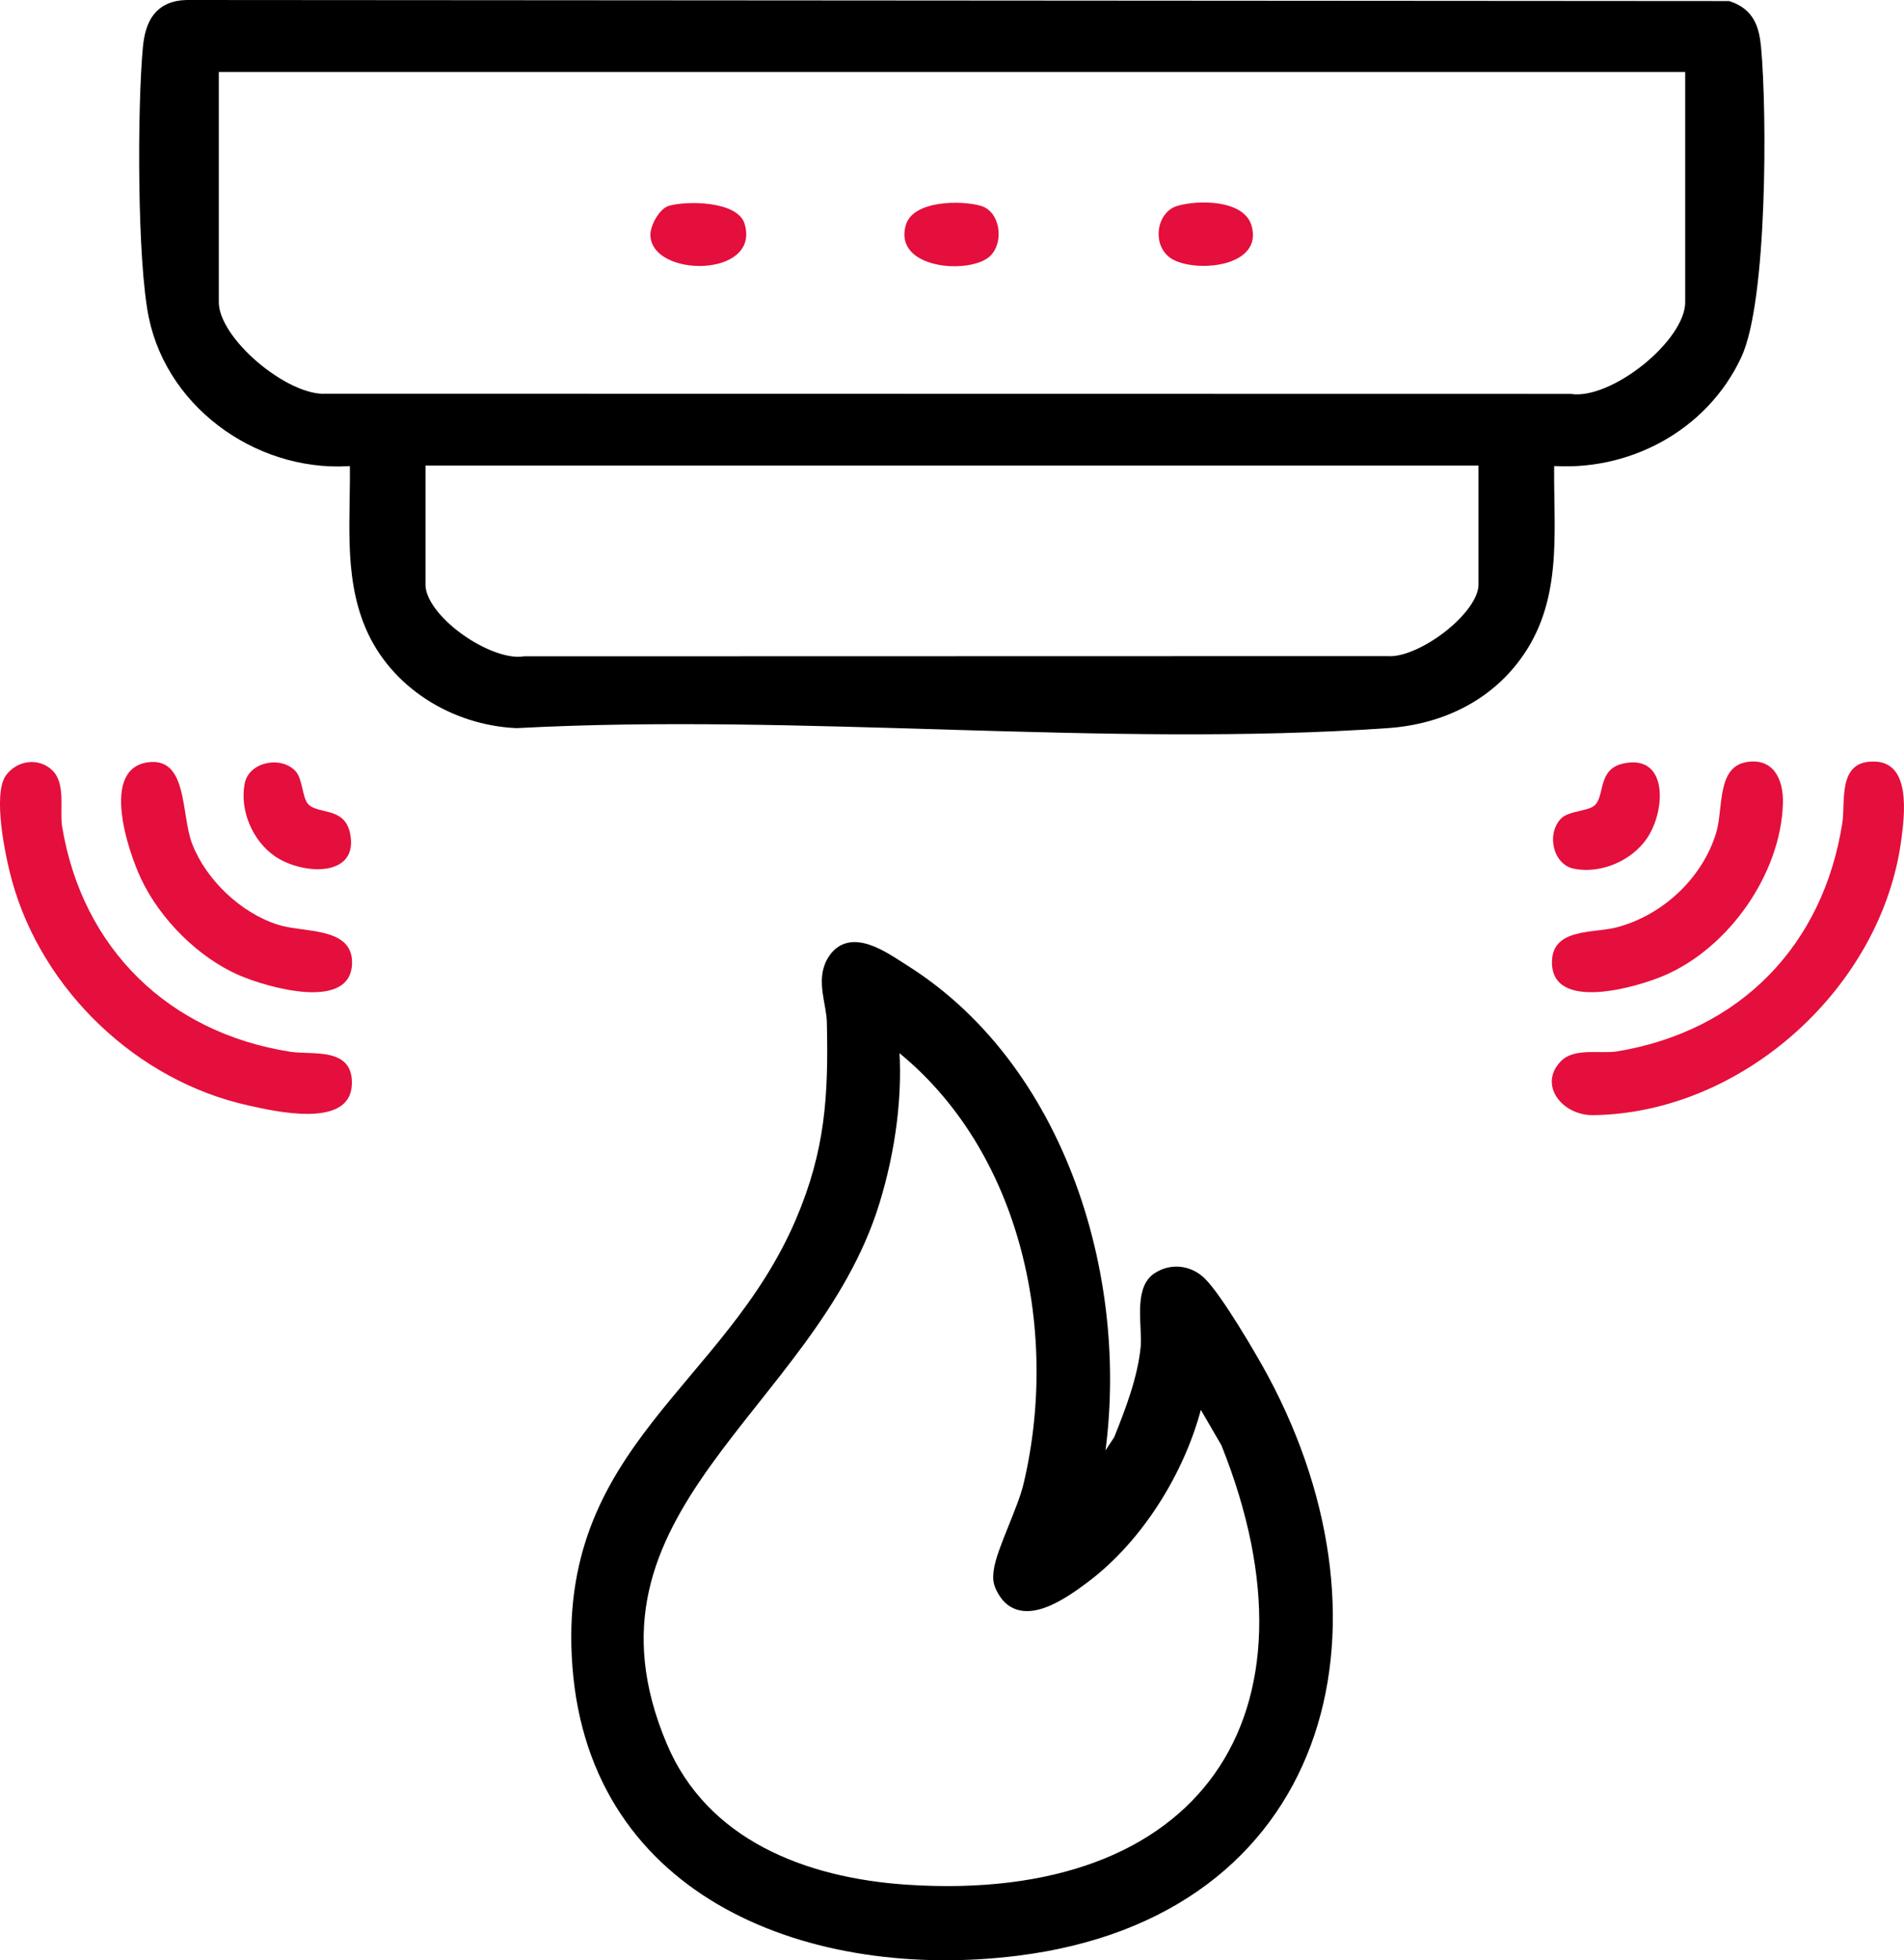 <?xml version="1.0" encoding="UTF-8"?> <svg xmlns="http://www.w3.org/2000/svg" id="Layer_1" data-name="Layer 1" viewBox="0 0 469 482.77"><defs><style> .cls-1 { fill: #e40f3c; } .cls-2 { stroke: #000; stroke-miterlimit: 10; stroke-width: 3px; } </style></defs><path class="cls-2" d="M381.35,113.16c-.36,15.66,2.25,32.06-6.44,45.93-7.34,11.7-19.57,17.79-33.16,18.73-69.46,4.84-144.46-3.75-214.5,0-15.26-.69-29.88-9.62-35.87-23.85-5.42-12.88-3.38-27.13-3.73-40.81-22.38,2.27-44.86-12.91-49.51-35.19-2.88-13.77-2.82-51.57-1.45-66.18.55-5.91,2.69-10.15,9.3-10.29l379.7.26c4.98,1.66,6.16,5.23,6.61,10.03,1.48,15.96,1.54,62.15-4.76,75.6-8.18,17.52-27.03,27.53-46.2,25.76h0ZM416.59,16.23H52.4v58.25c0,9.8,17.76,24.62,27.91,23.98l306.47.05c10.79,1.6,29.82-13.68,29.82-24.03V16.23ZM365.69,113.16H103.31v30.84c0,8.75,17.01,20.56,25.9,19.13l212.48-.05c8.27.7,24-11.03,24-19.09v-30.84Z"></path><path class="cls-2" d="M269.75,363.78l6.04-9.13c2.87-7.16,5.88-14.97,6.67-22.71.5-4.92-1.72-13.98,2.58-17,3.34-2.33,7.66-1.91,10.6.92,3.97,3.83,12.5,18.35,15.4,23.75,32.96,61.46,14.94,131.09-60.5,140.54-49.86,6.23-103.79-13.32-108.05-69.89-4.02-53.29,37.14-67.59,54.98-109.47,7.28-17.08,8.14-30.75,7.7-49.16-.11-4.65-2.66-10.11-.09-14.69,4.15-7.41,12.74-.96,17.59,2.09,39.86,25.07,55.45,80.06,47.08,124.74h0ZM295.21,343.23c-3.6,17.06-14.48,35.08-28.48,45.44-4.9,3.63-15.05,10.99-19.55,3.06-1.04-1.84-1.19-2.75-.91-4.85.64-4.85,5.83-14.83,7.32-21.13,9.22-38.93-.99-84.98-33.77-109.66,1.28,12.97-.77,27.33-4.65,39.9-15.63,50.64-77.08,75.35-52.31,134.04,10.3,24.41,35.18,33.92,60.34,35.61,73.4,4.92,106.18-42.66,79.02-110.36l-7.01-12.06h0Z"></path><path class="cls-1" d="M12.96,189.79c3.31,3.3,1.68,9.76,2.35,13.81,4.98,30.04,26.21,50.71,56.19,55.42,5.45.86,15.7-1.33,15.16,8.26-.6,10.7-18.96,6.41-25.47,4.97-27.42-6.04-50.77-28.33-58.23-55.34-1.62-5.84-4.86-21.29-1.49-25.96,2.73-3.77,8.18-4.47,11.48-1.17Z"></path><path class="cls-1" d="M384.57,261.27c3.29-3.31,9.76-1.68,13.81-2.35,30.2-5.01,50.68-26.04,55.42-56.19.86-5.45-1.33-15.7,8.26-15.16,8.66.48,7.07,13.11,6.31,18.97-4.67,36.44-38.99,67.6-75.91,68.09-7.74.11-13.68-7.56-7.9-13.36h0Z"></path><path class="cls-1" d="M36.51,187.73c9.81-1.27,8.05,12.9,10.82,20.07,3.45,8.92,11.99,17.03,21.17,19.95,6.25,1.99,18.22.45,18.22,9.25,0,12.36-21.19,6.04-27.74,3.21-10.08-4.34-19.55-13.84-24.22-23.76-3.26-6.93-10.08-27.18,1.74-28.72h0Z"></path><path class="cls-1" d="M430.05,187.71c6.8-1.23,9.31,4.3,9.13,10.14-.53,17.36-13.29,35.52-29.16,42.36-6.67,2.88-27.74,9.1-27.74-3.21,0-8.51,10.18-7.11,15.91-8.61,11.32-2.95,21.19-12.12,24.57-23.4,1.74-5.81.12-15.97,7.28-17.27h0Z"></path><path class="cls-1" d="M72.69,189.79c1.86,1.87,1.74,6.47,3.12,8.13,2.27,2.75,9.02.63,10.41,7.25,2.32,11.01-11.64,10.39-18.48,5.72-5.5-3.76-8.75-11.3-7.47-17.92,1-5.25,8.7-6.92,12.43-3.17h0Z"></path><path class="cls-1" d="M384.57,201.54c1.87-1.86,6.47-1.74,8.13-3.12,2.75-2.27.63-9.02,7.25-10.41,11.01-2.32,10.39,11.64,5.72,18.48-3.76,5.5-11.3,8.75-17.92,7.47-5.25-1-6.92-8.7-3.17-12.43h0Z"></path><path class="cls-1" d="M164.71,50.7c4.47-1.3,17-1.23,18.7,4.41,4.02,13.36-23.01,13.36-23.2,2.76-.04-2.29,2.19-6.49,4.51-7.16h0Z"></path><path class="cls-1" d="M290.02,50.7c5.16-1.51,16.42-1.54,18.27,4.88,2.88,9.96-12.95,11.64-19.23,8.41-5.52-2.84-4.48-11.71.97-13.29h0Z"></path><path class="cls-1" d="M244.01,62.95c-4.79,4.8-24.16,3.42-20.86-7.59,1.81-6.05,13.7-6.07,18.48-4.66s5.73,8.88,2.37,12.25h0Z"></path></svg> 